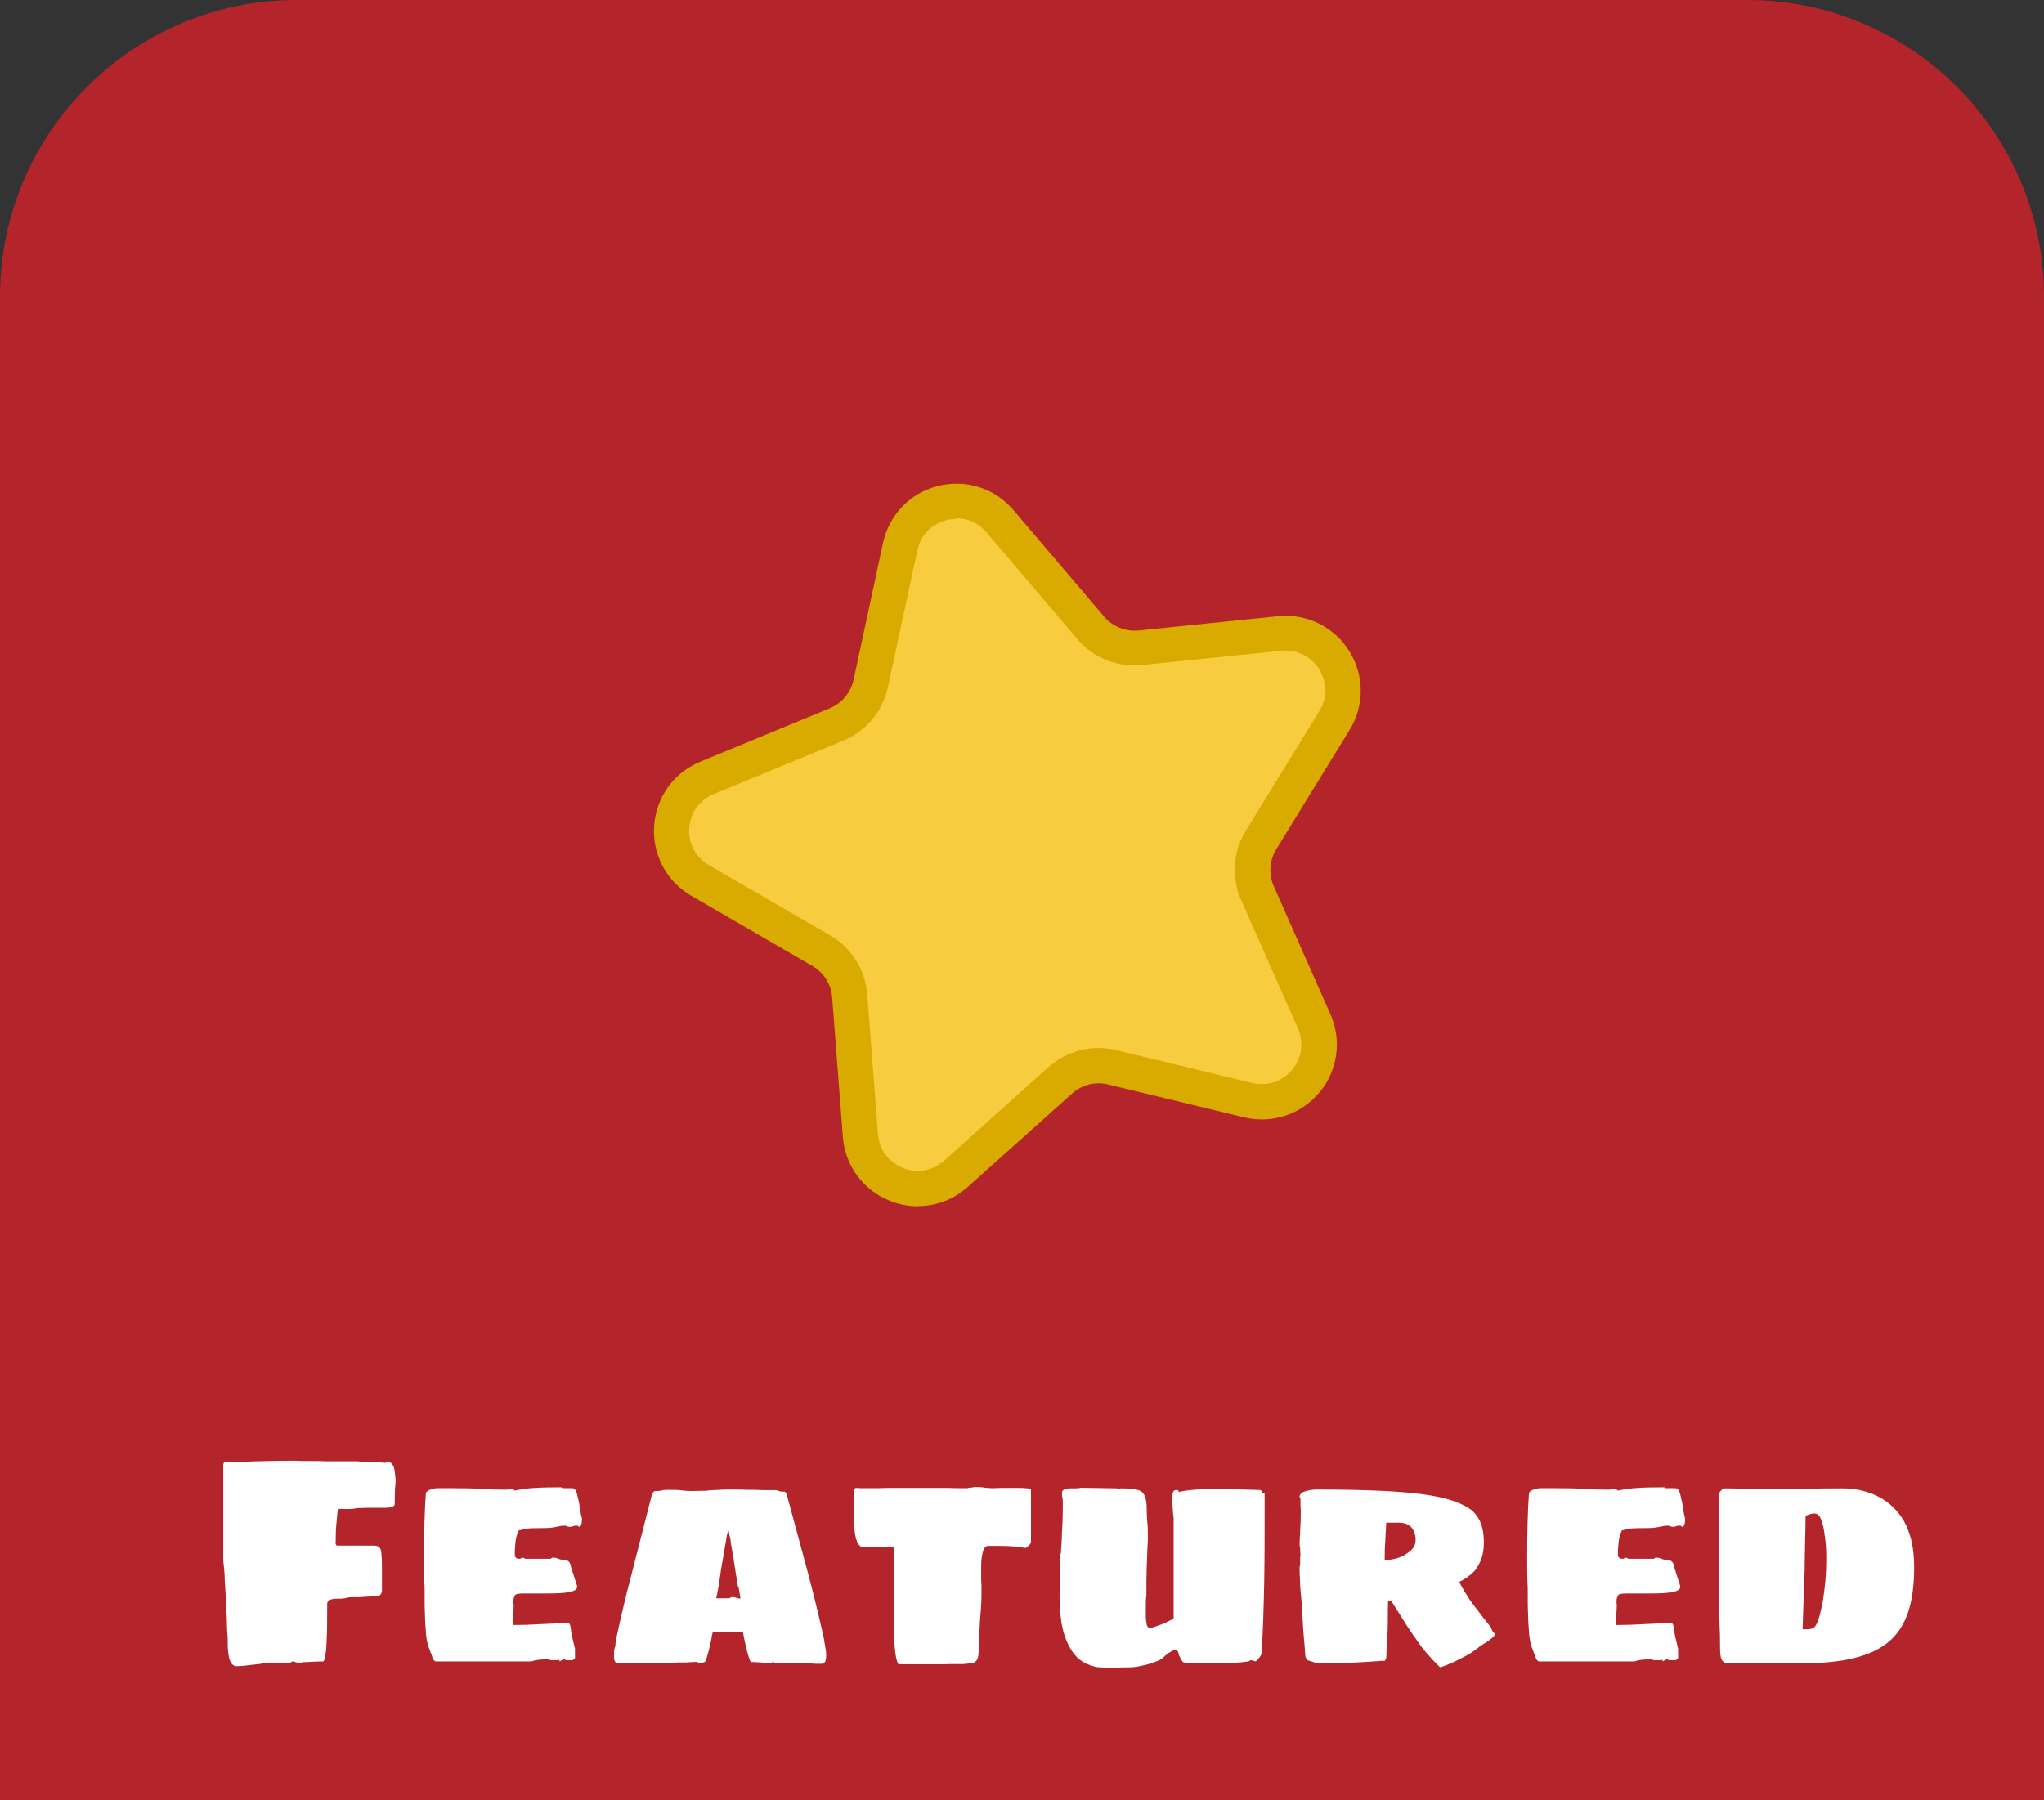 <?xml version="1.0" encoding="UTF-8"?><svg id="Layer_2" xmlns="http://www.w3.org/2000/svg" viewBox="0 0 137.43 121.05"><rect x="0" y="0" width="137.43" height="121.05" fill="#333333" stroke="none"/><defs><style>.cls-1{fill:#f7cd3f;}.cls-2{fill:#fff;}.cls-3{fill:#b3252a;}.cls-4{fill:#d9aa00;}</style></defs><g id="Layer_1-2"><path class="cls-3" d="m19.95,0h97.53C128.49,0,137.43,8.94,137.43,19.95v101.11H0V19.95C0,8.94,8.94,0,19.95,0Z"/><path class="cls-2" d="m15.37,111.29c-.04-.23-.06-.44-.06-.63v-.45c-.04-.45-.06-.88-.06-1.3-.05-1.25-.1-2.13-.14-2.65,0-.23-.01-.48-.04-.74s-.05-.45-.06-.56v-6.43c0-.12.05-.2.14-.22h.12l.06.02c.47,0,1.1-.02,1.87-.06,1.03-.03,1.89-.04,2.58-.04h.2c.08.01.22.02.41.02h.57c.41,0,.73,0,.96.02h2.1c.26.03.68.04,1.26.04.11,0,.19,0,.24.02.11.03.23.04.37.04.05,0,.11-.02.16-.06.31,0,.48.28.51.85.03.19.04.33.04.43,0,.08-.01.24-.04.49-.01.22-.02.56-.02,1.04,0,.15-.13.24-.39.26-.07.01-.18.02-.35.02h-1.2l-.61.02c-.14.04-.35.06-.63.06s-.45,0-.49-.02c-.04.01-.07.03-.09.04s-.04.02-.05.02c0,.03,0,.05-.02.08-.01.03-.02.07-.02.12-.01.09-.05.45-.1,1.06-.01.18-.02.49-.02.94l-.02.04c0,.05.03.12.08.18h2.44c.16,0,.28.02.36.06s.13.12.17.22c.05.16.08.58.08,1.26v1.53c-.03.12-.06.2-.11.24-.05.04-.11.06-.19.06-.11,0-.21.01-.31.04l-.92.06h-.41c-.2,0-.34.01-.41.04-.1.03-.22.05-.39.06h-.29c-.22,0-.37.03-.45.08-.07.01-.14.08-.2.2,0,1.23-.01,2.08-.04,2.52-.01.65-.08,1.13-.2,1.42-.24,0-.6.01-1.06.04-.22,0-.36.01-.43.04h-.24c-.05,0-.1,0-.12-.02-.03-.01-.05-.02-.08-.02l-.06-.02s-.03-.02-.08-.02c-.01,0-.04,0-.07.02s-.06.03-.09.06h-1.69s-.04.02-.09.03c-.05,0-.11.02-.19.05l-1.24.14-.41.02c-.29,0-.47-.26-.55-.79Z"/><path class="cls-2" d="m29.21,111.7c-.09-.12-.16-.27-.2-.45-.04-.07-.08-.16-.1-.26-.12-.24-.21-.58-.26-1.02-.05-.62-.08-1.12-.08-1.49-.01-.16-.02-.39-.02-.67v-.49c0-.41,0-.73-.02-.96-.01-.24-.02-.73-.02-1.45,0-1.93.04-3.41.12-4.46,0-.16.23-.29.69-.37h1.12c.77,0,1.35.01,1.73.04.57.04,1.15.06,1.73.06.14,0,.24,0,.3-.02h.31l.1.08c.45-.09.91-.16,1.38-.18.47-.03,1.05-.04,1.73-.04.03,0,.06.02.1.06h.65c.11,0,.19.06.25.18.06.12.11.3.15.53.05.18.09.39.12.65.05.34.1.56.14.67,0,.38-.07.57-.2.57-.01,0-.03-.02-.06-.06l-.08-.02c-.07-.01-.14,0-.22.02-.08.04-.17.06-.26.06-.08,0-.15-.02-.2-.06-.03-.01-.09-.02-.18-.02-.12,0-.26.02-.43.06-.05.01-.16.03-.32.06-.16.03-.34.04-.54.04-.58,0-1,.01-1.26.04-.15.01-.29.05-.43.12v-.04c-.05,0-.1.07-.14.2-.1.23-.16.55-.18.96-.01.12-.02.26-.02.41s.02.25.07.3c.05.05.13.08.23.08.08,0,.15-.03.2-.08.03,0,.06,0,.1.02.04.01.07.03.1.06h1.73s.03-.05.06-.06c.03-.01.05-.02.08-.02.14,0,.24.02.31.06.08.04.24.08.49.12.14,0,.23.04.29.12.07.09.1.18.1.26l.43,1.34c.04.22-.16.36-.61.43-.26.05-.75.08-1.49.08h-1.49c-.19,0-.33.01-.43.03-.1.02-.16.07-.18.15-.05.07-.08.18-.08.33v.08c0,.07,0,.12.02.14l-.02.45c-.01.09-.02.24-.02.43v.51c.61,0,1.23-.02,1.87-.06.62-.04,1.24-.06,1.85-.06.04,0,.07.03.1.09.03.06.04.13.04.21.03.08.04.17.04.26.03.2.07.39.12.57l.14.59v.63l-.16.14h-.2c-.15,0-.24,0-.28-.02-.04-.03-.09-.04-.14-.04-.03.01-.07.03-.12.06-.05.03-.1.05-.14.08v-.1l-.24.02h-.31c-.05,0-.09-.01-.12-.04l-.16-.02c-.5,0-.85.05-1.06.14h-6.45s-.05-.03-.06-.08Z"/><path class="cls-2" d="m41.28,111.19c0-.16.03-.35.1-.55,0-.1,0-.17.02-.23.01-.06.02-.11.02-.15.31-1.48.66-2.94,1.04-4.38l1.38-5.41s.02-.06.06-.1c.04-.04.08-.08.12-.1h.14c.16,0,.29-.02.39-.06.08-.01.22-.02.43-.02.33,0,.57,0,.73.02.24.04.5.06.75.06l1.06-.02c.11-.03.24-.04.39-.04l.9-.04h.67c.26,0,.51,0,.75.02h.57c.14.01.33.02.59.02h.77s.08,0,.12.02.07.03.1.04c.05.03.12.04.2.04h.18c.09.07.14.14.14.2l1.45,5.37c.45,1.72.8,3.18,1.06,4.38,0,.07.02.2.06.39.05.27.08.49.08.65,0,.1-.01.22-.04.39-.07.14-.16.2-.29.2h-.22c-.18,0-.31,0-.41-.02h-1.22c-.09,0-.15,0-.16-.02h-1.12l-.02-.04s-.07-.04-.12-.04l-.06.04s-.01.04-.04.04h-.2c-.07-.03-.19-.04-.37-.04-.33-.03-.6-.04-.81-.04-.15-.31-.33-1-.53-2.06-.29.04-.61.06-.98.06h-1.04c-.05.2-.09.37-.1.51-.01.07-.07.3-.16.69-.1.39-.18.66-.26.79l-.12.04s-.09.03-.14.04h-.04c-.08,0-.14-.01-.16-.04-.05-.03-.09-.04-.1-.04l-.77.04h-.57c-.07.01-.12.02-.16.03s-.07,0-.08,0h-1.79c-.12.01-.37.02-.75.02h-.49c-.08.01-.21.02-.39.02h-.24c-.26,0-.36-.23-.3-.69Zm8.34-4.48l-.16-.98c-.03-.19-.05-.36-.08-.52-.03-.16-.05-.3-.06-.44-.04-.16-.07-.32-.09-.46s-.04-.27-.07-.4c-.01-.08-.03-.19-.04-.32-.01-.13-.03-.22-.06-.28l-.04-.24c0-.05-.01-.1-.04-.14l-.02-.12-.04.12v.14s0,.04-.02.07c-.01.03-.03.09-.04.17-.01.07-.03.15-.04.25s-.03.21-.06.34l-.14.83-.16.94-.06.45c-.03.11-.05.28-.08.53-.12.61-.18.89-.16.83h.9s.03-.03.06-.05c.03-.02.05-.03.06-.03h.06c.07,0,.12,0,.17.02.05.01.09.03.13.04.08.03.16.04.25.04-.08-.46-.13-.73-.14-.81Z"/><path class="cls-2" d="m63.75,111.92h-3.34c-.12-.19-.2-.54-.24-1.04-.05-.45-.08-1.1-.08-1.95l.02-2.24c.01-.54.02-1.4.02-2.58l-.06-.06h-2.01c-.3,0-.5-.34-.59-1.02-.05-.37-.08-.9-.08-1.61v-.26c.03-.09.04-.24.04-.45v-.41l.02-.16.08-.08.37.02h.41c.6,0,1.05,0,1.36-.02h4.13c.18.01.43.02.75.02h.51c.05-.03.14-.04.26-.04.09-.03.18-.04.26-.04.26,0,.46.01.59.04.27.03.47.04.61.04l.53-.02h.79c.41,0,.68,0,.83.02l.29.02s.03.03.06.05c.03.02.04.04.04.05v3.46c0,.08-.04.17-.13.26-.09.09-.17.16-.25.18-.45-.09-1.03-.14-1.75-.14h-.77c-.2,0-.34.26-.41.77-.03.15-.04.37-.04.65v.61c0,.27,0,.47.02.61v.57c0,.56-.03,1.07-.08,1.55-.03.35-.04.61-.04.77-.03.16-.04.39-.04.67,0,.41-.01.75-.04,1.02-.01.42-.17.64-.47.67-.33.04-.52.06-.57.06h-1Z"/><path class="cls-2" d="m73.82,112.13c-.31-.07-.6-.16-.86-.29s-.5-.31-.71-.57c-.43-.54-.73-1.25-.88-2.14-.11-.72-.15-1.51-.12-2.36v-.9c0-.12,0-.22.02-.29v-.98l.06-.14s0-.03,0-.06.01-.07.01-.14c.04-.49.06-.88.06-1.18l.04-.75c.01-.34.02-.73.02-1.18,0-.18,0-.3-.02-.37-.03-.16-.04-.29-.04-.39,0-.2.21-.3.63-.3h.28c.16,0,.27-.01.33-.04l2.48.04s.07.06.08.06l.16-.06c.71,0,1.16.07,1.36.2.14.09.23.24.29.43.06.19.09.45.09.77,0,.22.01.52.04.9.03.19.04.49.04.9v.2c-.03.39-.05,1.04-.08,1.93l-.02.98v.88c-.03.16-.04.38-.04.65v.61c-.01.19.01.46.08.79.07.11.13.16.18.16.08,0,.39-.1.92-.3l.49-.24c.14-.05.2-.11.2-.16v-6.7c-.04-.29-.06-.51-.06-.67-.01-.07-.02-.17-.02-.3v-.51c0-.16.03-.28.1-.35.03-.04.09-.06.2-.06.03,0,.05,0,.08.03s.04.04.04.07v.04c.14-.05.43-.1.88-.14.37-.04.77-.06,1.22-.06h1.22l2.14.06s.05,0,.07.02c.02.01.03.03.03.04.01,0,.02.01.02.04v.1s-.02.02-.02.06l.1-.02s.03-.04.06-.04c.04,0,.06.03.06.1,0,2.38,0,4.35-.03,5.91s-.08,3.15-.17,4.75c0,.07-.05.17-.16.31-.05.07-.1.12-.14.16-.01.03-.03.05-.06.06-.03.01-.05.03-.06.04-.01-.01-.06-.03-.14-.05-.08-.02-.15-.03-.2-.03l-.06.04s-.05.04-.08.04c-.54.09-1.4.14-2.56.14h-.9c-.34,0-.64-.03-.9-.08-.1-.07-.2-.24-.31-.51-.01-.09-.04-.18-.08-.24-.03-.07-.06-.1-.1-.1-.11,0-.28.08-.51.22-.03.03-.07.06-.11.09-.05.03-.09.07-.13.11-.11.08-.18.15-.22.2-.37.2-.8.35-1.3.45-.34.08-.65.12-.94.12-.31,0-.54,0-.69.02-.54.03-1,.01-1.38-.04Z"/><path class="cls-2" d="m95.28,110.32c-.3-.39-.76-1.09-1.38-2.1l-.35-.55-.04-.04h-.1l-.08.04c-.01.18-.02.65-.02,1.42,0,.5-.03,1.09-.08,1.77l-.02.61c-.05.15-.09.22-.1.22h-.2c-1.49.11-2.58.16-3.26.16h-.69c-.15,0-.26,0-.33-.02h-.14l-.63-.2-.04-.14s-.04-.03-.05-.08c0-.05-.01-.09-.01-.12-.04-.57-.07-.98-.1-1.24-.05-.73-.09-1.27-.1-1.61-.03-.33-.04-.54-.04-.63l-.1-1.12-.02-.61c-.01-.12-.02-.29-.02-.51v-.18c.03-.07.04-.18.04-.33v-.35c.01-.05.02-.12.02-.18l-.02-.16v-.2c0-.09-.01-.17-.04-.22v-.12l.02-.51c.01-.09.02-.24.02-.43.03-.41.04-.79.04-1.16v-.2s-.02-.13-.02-.26v-.49s-.06-.08-.06-.12c0-.19.17-.33.51-.41.18-.05.43-.08.75-.08,3.18,0,5.55.11,7.12.33,1.55.22,2.63.59,3.26,1.12.27.26.46.56.58.91.12.35.17.76.17,1.23,0,.76-.22,1.4-.65,1.91-.29.29-.62.52-1,.71.08.2.32.61.71,1.22.08.1.16.2.23.31.07.11.17.22.27.35.26.35.56.74.9,1.16.01.05.07.17.16.35.07.03.1.06.11.09,0,.03,0,.08-.03.13-.11.16-.43.4-.96.71-.07.07-.15.14-.25.2-.27.22-.64.44-1.12.67-.43.23-.81.39-1.12.49-.12.07-.2.08-.22.04-.6-.58-1.11-1.17-1.53-1.77Zm-1.46-5.5c.29-.08.49-.16.61-.24.2-.12.38-.26.53-.41.15-.18.22-.38.22-.61,0-.38-.12-.69-.35-.92-.2-.16-.46-.24-.75-.24h-.88c0,.18-.01.45-.04.83l-.02.43c-.03.27-.04.69-.04,1.26.18,0,.41-.03.71-.1Z"/><path class="cls-2" d="m103.38,111.7c-.09-.12-.16-.27-.2-.45-.04-.07-.08-.16-.1-.26-.12-.24-.21-.58-.26-1.02-.05-.62-.08-1.12-.08-1.49-.01-.16-.02-.39-.02-.67v-.49c0-.41,0-.73-.02-.96-.01-.24-.02-.73-.02-1.45,0-1.93.04-3.41.12-4.46,0-.16.23-.29.69-.37h1.12c.77,0,1.35.01,1.73.04.57.04,1.15.06,1.73.06.14,0,.24,0,.3-.02h.31l.1.08c.45-.09.91-.16,1.38-.18.47-.03,1.05-.04,1.73-.04.03,0,.06.02.1.06h.65c.11,0,.19.06.25.18.06.12.11.3.15.53.05.18.09.39.12.65.05.34.1.56.14.67,0,.38-.07.57-.2.57-.01,0-.03-.02-.06-.06l-.08-.02c-.07-.01-.14,0-.22.02-.08.04-.17.06-.26.06-.08,0-.15-.02-.2-.06-.03-.01-.09-.02-.18-.02-.12,0-.26.02-.43.06-.05.01-.16.03-.32.06-.16.03-.34.04-.54.04-.58,0-1,.01-1.26.04-.15.01-.29.05-.43.12v-.04c-.05,0-.1.07-.14.2-.1.23-.16.55-.18.96-.01.12-.02.26-.02.41s.02.25.07.3c.05.05.13.08.23.08.08,0,.15-.03.2-.08.03,0,.06,0,.1.02.04.01.07.03.1.06h1.73s.03-.05.06-.06c.03-.01.05-.02.08-.02.14,0,.24.02.31.06.08.04.24.08.49.12.14,0,.23.04.29.12.07.09.1.18.1.26l.43,1.34c.04.22-.16.36-.61.43-.26.05-.75.08-1.49.08h-1.49c-.19,0-.33.01-.43.03-.1.02-.16.07-.18.15-.05.07-.08.18-.08.33v.08c0,.07,0,.12.02.14l-.02.45c-.01.09-.02.24-.02.43v.51c.61,0,1.23-.02,1.87-.06.62-.04,1.24-.06,1.85-.06.04,0,.07.03.1.09.03.06.04.13.04.21.03.08.04.17.04.26.03.2.07.39.12.57l.14.59v.63l-.16.14h-.2c-.15,0-.24,0-.28-.02-.04-.03-.09-.04-.14-.04-.03.01-.07.03-.12.06-.05.03-.1.05-.14.08v-.1l-.24.02h-.31c-.05,0-.09-.01-.12-.04l-.16-.02c-.5,0-.85.05-1.06.14h-6.45s-.05-.03-.06-.08Z"/><path class="cls-2" d="m116.1,111.84c-.19,0-.32-.12-.39-.37-.04-.14-.06-.37-.06-.71,0-.61-.01-1.15-.04-1.61,0-.42-.01-1.19-.04-2.3l-.02-2.44v-3.85c0-.09.05-.2.15-.31.1-.11.2-.16.29-.16l1.18.02c.19.01.47.02.83.02.39.01.88.02,1.46.02.87,0,1.55,0,2.04-.02.48-.03,1.27-.04,2.38-.04.76,0,1.46.14,2.1.41.8.34,1.44.87,1.91,1.59.54.84.81,1.93.81,3.28,0,1.21-.13,2.22-.4,3.03s-.69,1.47-1.27,1.97c-.6.52-1.38.89-2.35,1.13-.97.24-2.18.36-3.63.36h-2.3c-.52-.01-1.4-.02-2.67-.02Zm5.7-2.32c.09-.03.16-.06.2-.1.2-.2.39-.81.57-1.81.15-.94.22-1.81.22-2.62v-.33c0-.47-.03-.93-.1-1.36-.05-.53-.16-.96-.33-1.3-.1-.15-.22-.22-.37-.22-.12,0-.27.03-.45.1l-.14.06c0,.31-.01,1.01-.04,2.1l-.02,1.26c0,.27,0,.48-.02.63l-.02.63-.1,3.01c.3,0,.5-.01.59-.04Z"/><path class="cls-1" d="m83.92,73.99l-9.15-2.21c-1.23-.3-2.54.03-3.48.88l-7.01,6.28c-2.38,2.14-6.18.61-6.42-2.58l-.72-9.39c-.1-1.27-.81-2.4-1.91-3.04l-8.14-4.72c-2.77-1.61-2.49-5.69.47-6.91l8.7-3.59c1.17-.48,2.03-1.52,2.3-2.76l1.98-9.2c.67-3.13,4.64-4.13,6.71-1.69l6.1,7.17c.82.97,2.07,1.47,3.33,1.34l9.37-.96c3.18-.33,5.36,3.14,3.68,5.86l-4.93,8.02c-.67,1.08-.76,2.42-.24,3.58l3.81,8.61c1.29,2.92-1.33,6.06-4.44,5.31Z"/><path class="cls-4" d="m61.71,81.12c-.63,0-1.27-.12-1.89-.37-1.79-.72-3-2.36-3.15-4.29l-.72-9.39c-.07-.88-.56-1.67-1.33-2.11l-8.14-4.72c-1.67-.97-2.63-2.77-2.5-4.7.13-1.93,1.32-3.58,3.11-4.32l8.7-3.59c.81-.34,1.41-1.05,1.6-1.91l1.98-9.21c.41-1.89,1.82-3.36,3.7-3.83s3.82.15,5.07,1.62l6.1,7.17c.57.67,1.44,1.01,2.31.93l9.37-.96c1.93-.2,3.76.7,4.79,2.33,1.03,1.64,1.04,3.68.03,5.32l-4.93,8.02c-.46.75-.52,1.68-.17,2.48l3.81,8.61c.78,1.77.5,3.79-.74,5.27-1.24,1.48-3.18,2.12-5.06,1.67l-9.15-2.21c-.86-.21-1.76.02-2.42.61l-7.01,6.28c-.95.85-2.14,1.29-3.35,1.29Zm2.61-46.23c-.22,0-.45.03-.68.09-1.01.25-1.74,1.01-1.96,2.03l-1.98,9.2c-.35,1.62-1.47,2.97-3.01,3.6l-8.7,3.59c-.96.4-1.58,1.25-1.65,2.29s.43,1.97,1.33,2.49l8.14,4.72c1.44.83,2.37,2.32,2.5,3.97l.72,9.39c.08,1.04.71,1.89,1.67,2.28.97.39,2.01.2,2.78-.49l7.01-6.28c1.24-1.11,2.94-1.54,4.55-1.15l9.15,2.21c1.01.24,2.02-.09,2.68-.89.67-.8.81-1.84.39-2.8l-3.81-8.61c-.67-1.52-.55-3.27.32-4.68l4.93-8.02c.55-.89.54-1.94-.01-2.83-.55-.88-1.51-1.34-2.54-1.24l-9.37.96c-1.65.17-3.28-.48-4.35-1.75l-6.1-7.17c-.52-.61-1.24-.95-2.01-.95Z"/></g></svg>